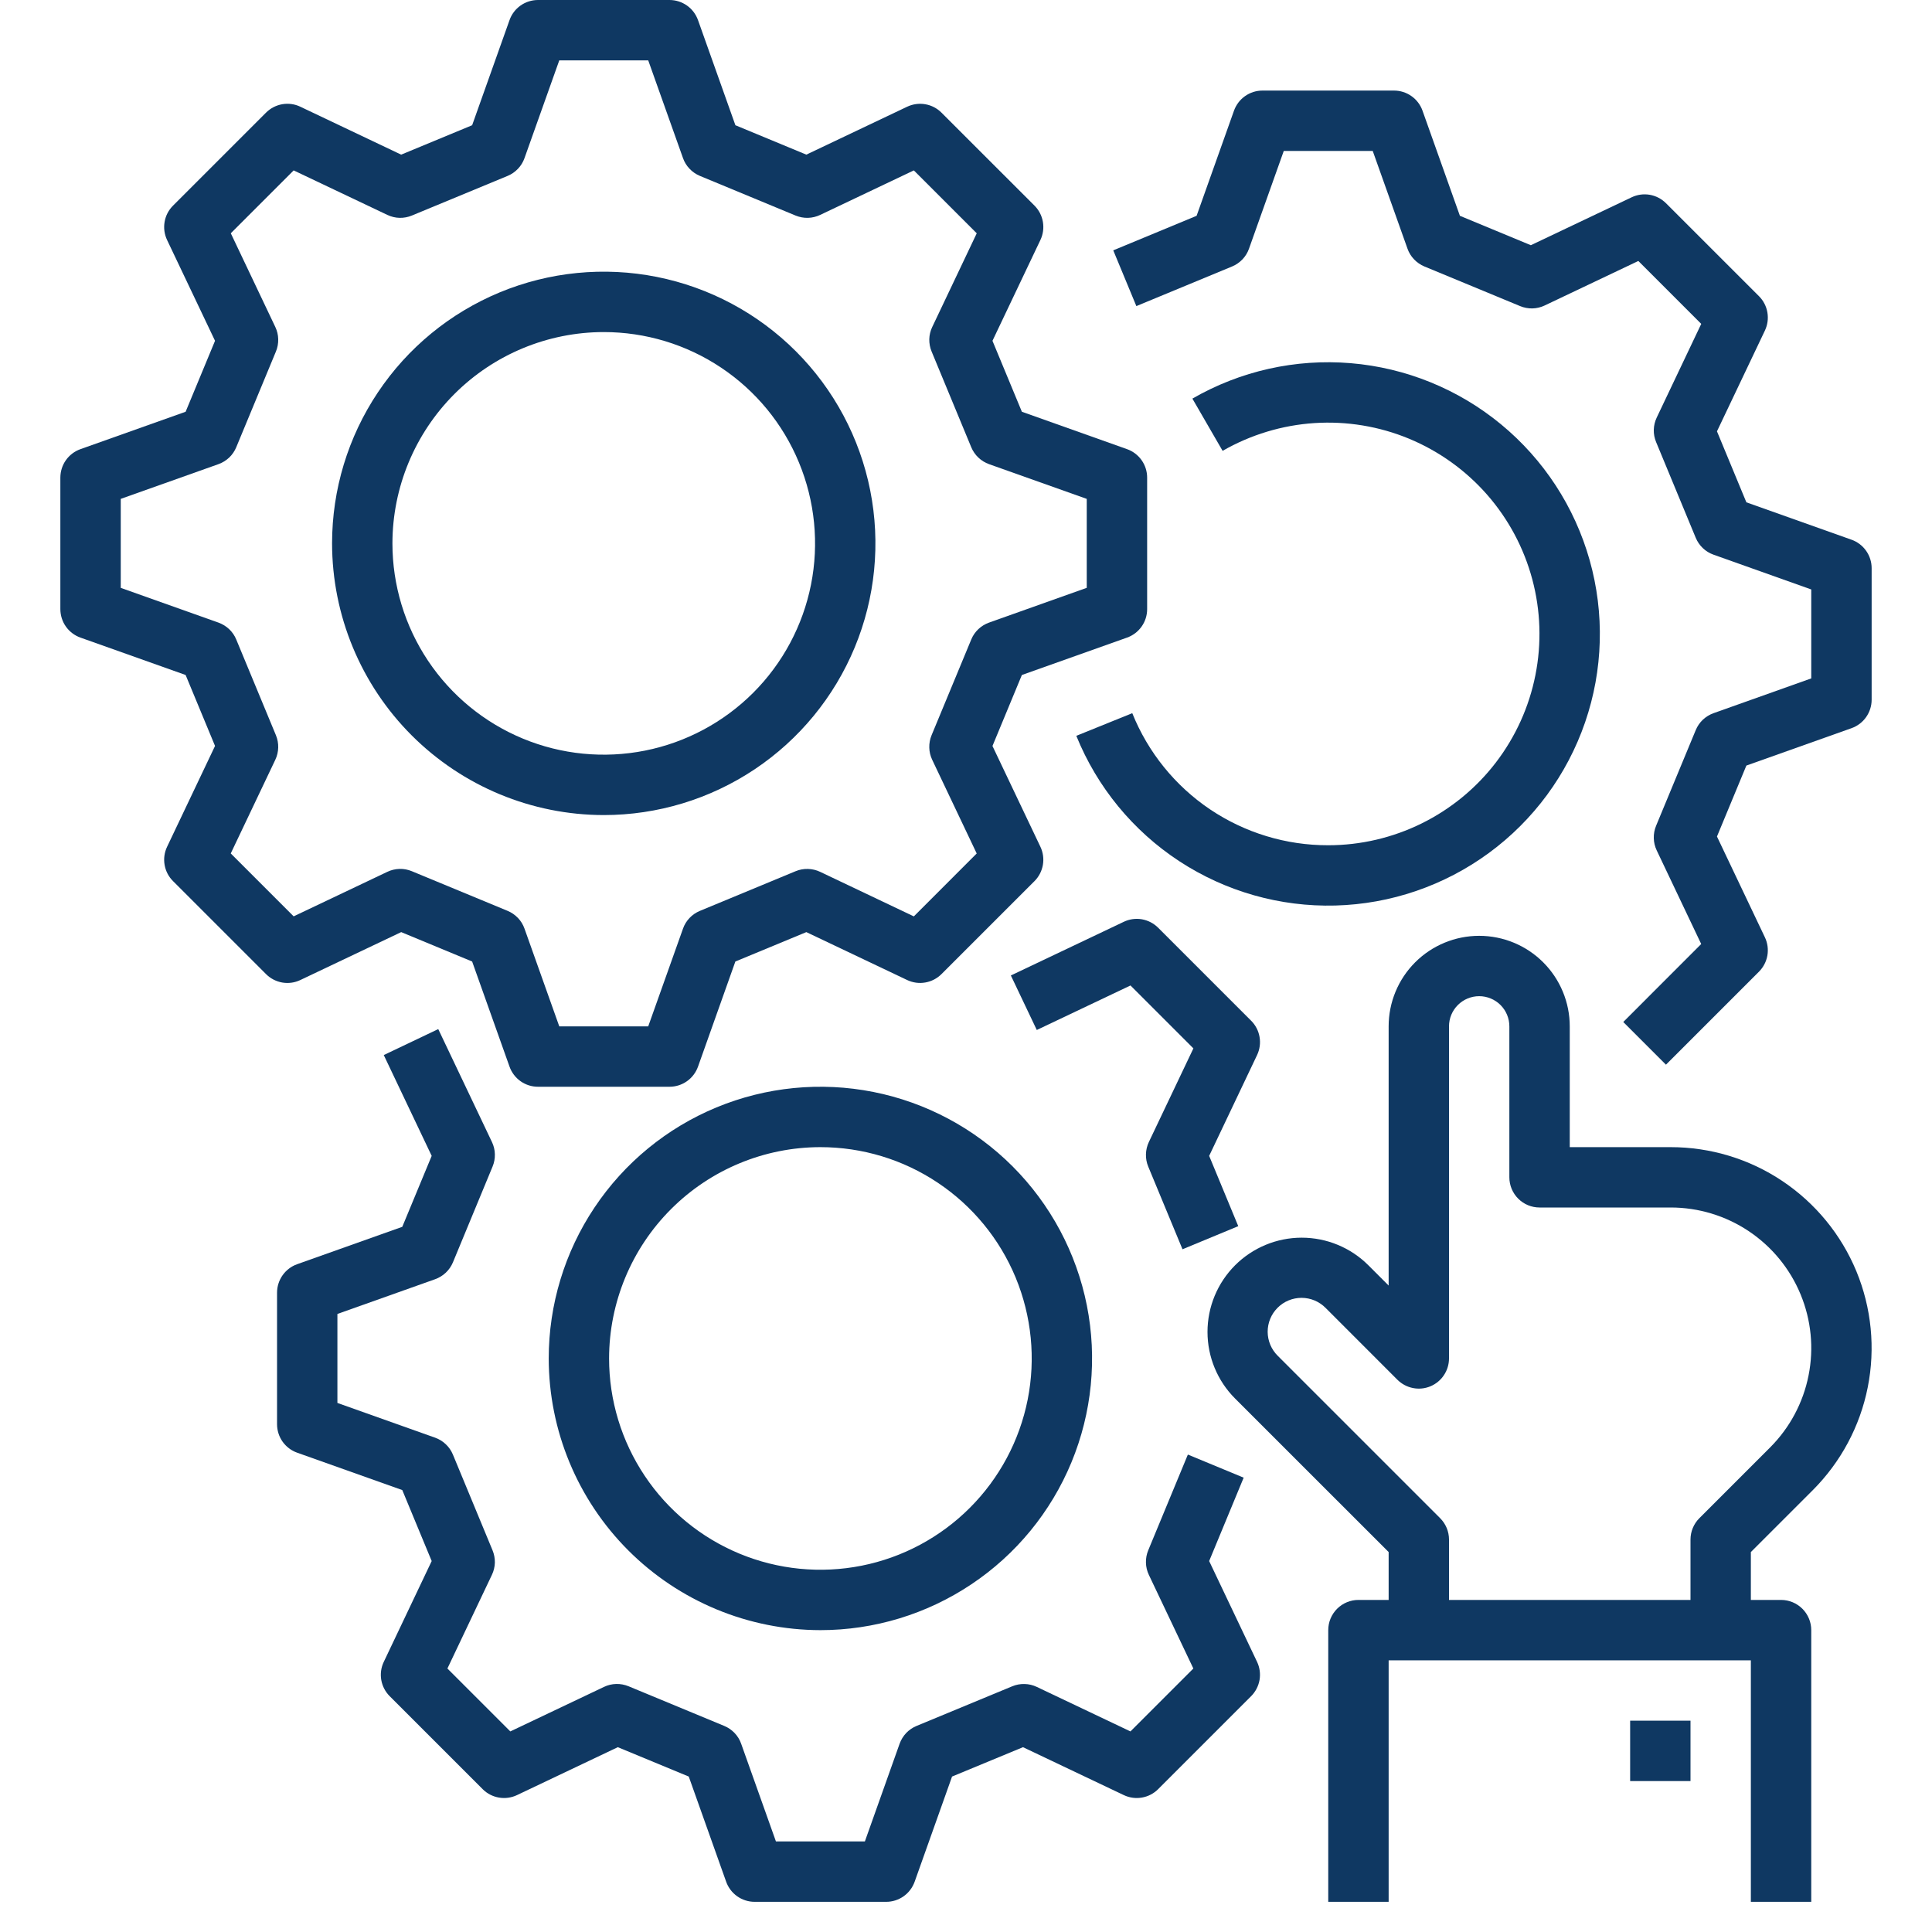 <svg width="50" height="50" viewBox="0 0 50 50" fill="none" xmlns="http://www.w3.org/2000/svg">
<path d="M7.773 25.363L10.383 24.123L12.219 24.884L13.187 27.606C13.241 27.758 13.341 27.889 13.472 27.982C13.604 28.075 13.761 28.125 13.923 28.125H17.327C17.489 28.125 17.646 28.075 17.778 27.982C17.91 27.889 18.009 27.758 18.064 27.606L19.031 24.884L20.868 24.123L23.477 25.363C23.623 25.432 23.786 25.455 23.945 25.427C24.104 25.4 24.251 25.324 24.365 25.21L26.773 22.803C26.887 22.689 26.962 22.542 26.99 22.383C27.017 22.224 26.995 22.061 26.926 21.915L25.685 19.306L26.446 17.469L29.168 16.501C29.32 16.447 29.452 16.347 29.545 16.215C29.638 16.084 29.688 15.926 29.688 15.765V12.36C29.688 12.199 29.638 12.041 29.545 11.91C29.452 11.778 29.32 11.678 29.168 11.624L26.446 10.656L25.685 8.82L26.926 6.21C26.995 6.065 27.017 5.901 26.99 5.742C26.963 5.583 26.887 5.436 26.773 5.322L24.365 2.915C24.251 2.801 24.105 2.725 23.946 2.698C23.787 2.67 23.623 2.693 23.477 2.762L20.868 4.002L19.032 3.241L18.064 0.519C18.009 0.367 17.91 0.236 17.778 0.143C17.646 0.05 17.489 7.8513e-06 17.327 0L13.923 0C13.761 7.8513e-06 13.604 0.05 13.472 0.143C13.34 0.236 13.241 0.367 13.187 0.519L12.219 3.241L10.382 4.002L7.773 2.762C7.628 2.692 7.464 2.67 7.305 2.697C7.146 2.725 6.999 2.801 6.885 2.915L4.478 5.322C4.363 5.436 4.287 5.583 4.26 5.742C4.232 5.901 4.255 6.065 4.324 6.211L5.565 8.82L4.804 10.656L2.082 11.624C1.93 11.678 1.798 11.778 1.705 11.91C1.612 12.041 1.563 12.199 1.562 12.36V15.765C1.563 15.926 1.612 16.084 1.705 16.215C1.798 16.347 1.93 16.447 2.082 16.501L4.804 17.469L5.565 19.305L4.324 21.915C4.255 22.06 4.232 22.224 4.26 22.383C4.287 22.542 4.363 22.689 4.478 22.803L6.885 25.21C6.999 25.324 7.146 25.4 7.305 25.428C7.464 25.455 7.628 25.433 7.773 25.363ZM7.141 19.028L6.114 16.55C6.073 16.449 6.01 16.358 5.931 16.283C5.851 16.208 5.757 16.15 5.654 16.113L3.125 15.214V12.911L5.654 12.012C5.757 11.975 5.851 11.917 5.931 11.842C6.01 11.767 6.072 11.676 6.114 11.575L7.141 9.097C7.183 8.996 7.203 8.887 7.2 8.778C7.198 8.668 7.172 8.561 7.125 8.462L5.973 6.037L7.6 4.41L10.025 5.562C10.124 5.609 10.231 5.635 10.341 5.638C10.45 5.64 10.559 5.62 10.66 5.578L13.138 4.552C13.239 4.51 13.33 4.447 13.405 4.368C13.48 4.289 13.538 4.195 13.574 4.092L14.474 1.562H16.776L17.676 4.092C17.712 4.195 17.77 4.289 17.846 4.368C17.921 4.447 18.012 4.51 18.113 4.552L20.591 5.579C20.692 5.62 20.801 5.641 20.91 5.638C21.019 5.635 21.127 5.609 21.226 5.562L23.65 4.41L25.278 6.038L24.126 8.463C24.079 8.561 24.053 8.669 24.05 8.778C24.048 8.888 24.068 8.996 24.11 9.097L25.136 11.575C25.178 11.676 25.241 11.767 25.32 11.842C25.399 11.917 25.493 11.975 25.596 12.012L28.125 12.911V15.213L25.596 16.113C25.493 16.15 25.398 16.208 25.319 16.283C25.24 16.358 25.177 16.449 25.136 16.55L24.109 19.028C24.067 19.129 24.047 19.238 24.05 19.347C24.052 19.457 24.078 19.564 24.125 19.663L25.277 22.088L23.65 23.716L21.225 22.563C21.126 22.516 21.019 22.491 20.909 22.488C20.8 22.485 20.691 22.505 20.59 22.547L18.112 23.574C18.011 23.616 17.92 23.678 17.845 23.757C17.77 23.836 17.712 23.93 17.676 24.033L16.776 26.562H14.474L13.574 24.033C13.538 23.93 13.48 23.836 13.405 23.757C13.329 23.678 13.238 23.615 13.137 23.573L10.659 22.547C10.558 22.505 10.449 22.484 10.34 22.487C10.231 22.49 10.123 22.516 10.024 22.563L7.6 23.715L5.972 22.087L7.125 19.663C7.172 19.564 7.197 19.456 7.2 19.347C7.203 19.238 7.183 19.129 7.141 19.028Z" fill="#0F3862"/>
<path d="M15.625 21.094C17.016 21.094 18.375 20.681 19.531 19.909C20.688 19.136 21.589 18.038 22.121 16.753C22.653 15.469 22.792 14.055 22.521 12.691C22.25 11.327 21.58 10.074 20.597 9.091C19.613 8.107 18.361 7.438 16.997 7.166C15.633 6.895 14.219 7.034 12.934 7.566C11.649 8.099 10.551 9 9.779 10.156C9.006 11.312 8.594 12.672 8.594 14.062C8.596 15.927 9.337 17.714 10.655 19.032C11.974 20.35 13.761 21.092 15.625 21.094ZM15.625 8.594C16.707 8.594 17.764 8.914 18.663 9.515C19.563 10.116 20.264 10.97 20.677 11.97C21.091 12.969 21.2 14.069 20.989 15.129C20.778 16.19 20.257 17.165 19.492 17.93C18.727 18.694 17.753 19.215 16.692 19.426C15.631 19.637 14.531 19.529 13.532 19.115C12.533 18.701 11.679 18 11.078 17.101C10.477 16.201 10.156 15.144 10.156 14.062C10.158 12.613 10.735 11.223 11.76 10.197C12.785 9.172 14.175 8.595 15.625 8.594ZM30.742 37.644L29.716 40.122C29.674 40.223 29.654 40.332 29.657 40.441C29.659 40.55 29.685 40.658 29.732 40.757L30.884 43.181L29.256 44.809L26.832 43.657C26.733 43.61 26.625 43.584 26.516 43.582C26.407 43.579 26.298 43.599 26.197 43.641L23.72 44.667C23.619 44.709 23.528 44.771 23.452 44.85C23.377 44.93 23.319 45.024 23.282 45.127L22.383 47.656H20.081L19.181 45.127C19.145 45.024 19.087 44.93 19.012 44.851C18.936 44.771 18.845 44.709 18.744 44.667L16.266 43.64C16.165 43.599 16.056 43.578 15.947 43.581C15.838 43.584 15.73 43.609 15.631 43.657L13.207 44.809L11.579 43.181L12.731 40.756C12.778 40.658 12.804 40.55 12.807 40.441C12.809 40.331 12.789 40.223 12.747 40.122L11.721 37.644C11.679 37.543 11.617 37.452 11.537 37.377C11.458 37.301 11.364 37.244 11.261 37.207L8.732 36.308V34.005L11.261 33.106C11.364 33.069 11.459 33.011 11.538 32.936C11.617 32.861 11.68 32.77 11.722 32.669L12.748 30.19C12.79 30.089 12.81 29.981 12.807 29.871C12.805 29.762 12.779 29.654 12.732 29.556L11.342 26.633L9.932 27.305L11.172 29.914L10.411 31.75L7.689 32.718C7.537 32.772 7.406 32.872 7.313 33.004C7.22 33.136 7.17 33.293 7.17 33.454V36.859C7.17 37.02 7.22 37.178 7.313 37.31C7.406 37.441 7.537 37.541 7.689 37.595L10.411 38.563L11.172 40.4L9.932 43.009C9.862 43.154 9.84 43.318 9.867 43.477C9.895 43.636 9.971 43.783 10.085 43.897L12.492 46.304C12.606 46.418 12.753 46.494 12.912 46.521C13.071 46.549 13.234 46.526 13.38 46.457L15.989 45.217L17.825 45.977L18.793 48.699C18.847 48.851 18.947 48.983 19.079 49.076C19.211 49.169 19.368 49.219 19.53 49.219H22.934C23.096 49.219 23.253 49.169 23.385 49.076C23.517 48.983 23.616 48.851 23.671 48.699L24.639 45.977L26.475 45.217L29.084 46.457C29.23 46.526 29.393 46.549 29.552 46.521C29.711 46.494 29.858 46.418 29.972 46.304L32.379 43.897C32.493 43.782 32.569 43.636 32.597 43.477C32.624 43.318 32.602 43.154 32.533 43.009L31.293 40.4L32.186 38.242L30.742 37.644ZM32.379 26.416L29.972 24.009C29.858 23.895 29.711 23.819 29.552 23.791C29.393 23.764 29.23 23.786 29.084 23.856L26.161 25.245L26.832 26.656L29.257 25.504L30.885 27.132L29.732 29.556C29.685 29.655 29.66 29.763 29.657 29.872C29.654 29.981 29.674 30.09 29.716 30.191L30.603 32.331L32.046 31.733L31.293 29.914L32.533 27.305C32.602 27.159 32.625 26.995 32.597 26.836C32.57 26.677 32.494 26.53 32.379 26.416Z" fill="#0F3862"/>
<path d="M21.232 42.188C22.623 42.188 23.982 41.775 25.138 41.002C26.295 40.23 27.196 39.132 27.728 37.847C28.26 36.562 28.399 35.148 28.128 33.785C27.857 32.421 27.187 31.168 26.204 30.184C25.221 29.201 23.968 28.531 22.604 28.26C21.24 27.989 19.826 28.128 18.541 28.66C17.256 29.192 16.158 30.094 15.386 31.25C14.613 32.406 14.201 33.766 14.201 35.156C14.203 37.02 14.944 38.808 16.262 40.126C17.581 41.444 19.368 42.185 21.232 42.188ZM21.232 29.688C22.314 29.688 23.371 30.008 24.27 30.609C25.17 31.21 25.871 32.064 26.285 33.063C26.698 34.063 26.807 35.162 26.596 36.223C26.385 37.284 25.864 38.258 25.099 39.023C24.334 39.788 23.36 40.309 22.299 40.52C21.238 40.731 20.139 40.623 19.139 40.209C18.14 39.795 17.286 39.094 16.685 38.194C16.084 37.295 15.763 36.238 15.763 35.156C15.765 33.706 16.342 32.316 17.367 31.291C18.392 30.266 19.782 29.689 21.232 29.688ZM47.918 13.968L45.196 13L44.435 11.163L45.676 8.554C45.745 8.408 45.767 8.245 45.74 8.086C45.713 7.927 45.637 7.78 45.523 7.666L43.115 5.259C43.001 5.145 42.855 5.069 42.696 5.041C42.537 5.014 42.373 5.036 42.227 5.106L39.618 6.346L37.782 5.585L36.814 2.863C36.76 2.711 36.66 2.58 36.528 2.487C36.396 2.394 36.239 2.344 36.077 2.344H32.673C32.511 2.344 32.354 2.394 32.222 2.487C32.09 2.58 31.991 2.711 31.936 2.863L30.968 5.585L28.811 6.479L29.409 7.922L31.887 6.896C31.988 6.854 32.079 6.791 32.155 6.712C32.23 6.633 32.288 6.539 32.324 6.436L33.224 3.906H35.526L36.426 6.436C36.462 6.539 36.52 6.633 36.596 6.712C36.671 6.791 36.762 6.854 36.863 6.896L39.341 7.922C39.442 7.964 39.551 7.984 39.66 7.982C39.769 7.979 39.877 7.953 39.976 7.906L42.4 6.754L44.028 8.382L42.876 10.806C42.829 10.905 42.803 11.013 42.8 11.122C42.797 11.231 42.818 11.34 42.86 11.441L43.886 13.919C43.928 14.02 43.991 14.111 44.07 14.186C44.149 14.261 44.243 14.319 44.346 14.355L46.875 15.255V17.557L44.346 18.457C44.243 18.494 44.149 18.552 44.069 18.627C43.99 18.702 43.928 18.793 43.886 18.894L42.859 21.372C42.817 21.473 42.797 21.582 42.8 21.691C42.802 21.8 42.828 21.908 42.875 22.007L44.027 24.431L42.01 26.449L43.115 27.554L45.523 25.146C45.636 25.032 45.712 24.886 45.74 24.727C45.767 24.568 45.745 24.404 45.676 24.259L44.435 21.649L45.196 19.813L47.918 18.845C48.07 18.791 48.202 18.691 48.295 18.559C48.388 18.427 48.438 18.27 48.438 18.109V14.704C48.438 14.543 48.388 14.385 48.294 14.253C48.202 14.122 48.07 14.022 47.918 13.968Z" fill="#0F3862"/>
<path d="M34.375 21.875C33.285 21.878 32.219 21.554 31.314 20.945C30.41 20.335 29.71 19.469 29.303 18.457L27.855 19.043C28.392 20.371 29.322 21.503 30.52 22.288C31.718 23.072 33.127 23.473 34.559 23.435C35.991 23.397 37.377 22.922 38.532 22.075C39.687 21.228 40.556 20.049 41.022 18.694C41.488 17.34 41.529 15.876 41.14 14.497C40.751 13.118 39.951 11.892 38.846 10.981C37.74 10.069 36.383 9.518 34.956 9.399C33.529 9.28 32.099 9.6 30.859 10.316L31.641 11.668C32.368 11.25 33.181 11.004 34.018 10.949C34.855 10.895 35.693 11.033 36.467 11.354C37.242 11.676 37.932 12.171 38.485 12.801C39.038 13.432 39.438 14.181 39.655 14.991C39.872 15.801 39.9 16.651 39.736 17.473C39.573 18.296 39.222 19.069 38.712 19.735C38.202 20.4 37.545 20.939 36.793 21.31C36.041 21.681 35.214 21.875 34.375 21.875ZM43.237 29.688H40.625V26.562C40.625 25.941 40.378 25.345 39.938 24.905C39.499 24.466 38.903 24.219 38.281 24.219C37.66 24.219 37.063 24.466 36.624 24.905C36.184 25.345 35.938 25.941 35.938 26.562V33.27L35.413 32.745C34.956 32.288 34.335 32.031 33.688 32.031C33.042 32.031 32.422 32.288 31.964 32.745C31.507 33.203 31.25 33.823 31.25 34.47C31.25 35.117 31.507 35.737 31.964 36.194L35.938 40.167V41.406H35.156C34.949 41.406 34.75 41.489 34.604 41.635C34.457 41.782 34.375 41.98 34.375 42.188V49.219H35.938V42.969H45.312V49.219H46.875V42.188C46.875 41.98 46.793 41.782 46.646 41.635C46.5 41.489 46.301 41.406 46.094 41.406H45.312V40.167L46.914 38.566C47.641 37.838 48.137 36.912 48.337 35.903C48.538 34.894 48.435 33.848 48.042 32.898C47.648 31.948 46.981 31.136 46.126 30.564C45.271 29.992 44.265 29.688 43.237 29.688ZM45.809 37.461L43.979 39.291C43.832 39.438 43.75 39.637 43.75 39.844V41.406H37.5V39.844C37.5 39.741 37.48 39.64 37.441 39.545C37.401 39.45 37.344 39.364 37.271 39.291L33.069 35.089C32.987 35.008 32.921 34.911 32.876 34.805C32.831 34.698 32.808 34.584 32.807 34.468C32.807 34.352 32.829 34.238 32.873 34.131C32.917 34.024 32.982 33.927 33.064 33.845C33.145 33.763 33.243 33.698 33.35 33.654C33.457 33.61 33.571 33.588 33.687 33.588C33.803 33.589 33.917 33.612 34.024 33.657C34.13 33.702 34.227 33.768 34.308 33.85L36.166 35.709C36.276 35.818 36.415 35.892 36.566 35.922C36.718 35.953 36.875 35.937 37.018 35.878C37.16 35.819 37.282 35.719 37.368 35.59C37.454 35.462 37.5 35.311 37.5 35.156V26.562C37.5 26.355 37.582 26.157 37.729 26.01C37.875 25.864 38.074 25.781 38.281 25.781C38.488 25.781 38.687 25.864 38.834 26.01C38.98 26.157 39.062 26.355 39.062 26.562V30.469C39.062 30.676 39.145 30.875 39.291 31.021C39.438 31.168 39.636 31.25 39.844 31.25H43.237C43.956 31.25 44.66 31.463 45.258 31.863C45.856 32.263 46.323 32.831 46.598 33.496C46.874 34.161 46.946 34.892 46.805 35.598C46.665 36.304 46.318 36.952 45.809 37.461Z" fill="#0F3862"/>
<path d="M42.188 44.531H43.75V46.094H42.188V44.531Z" fill="#0F3862"/>
</svg>
